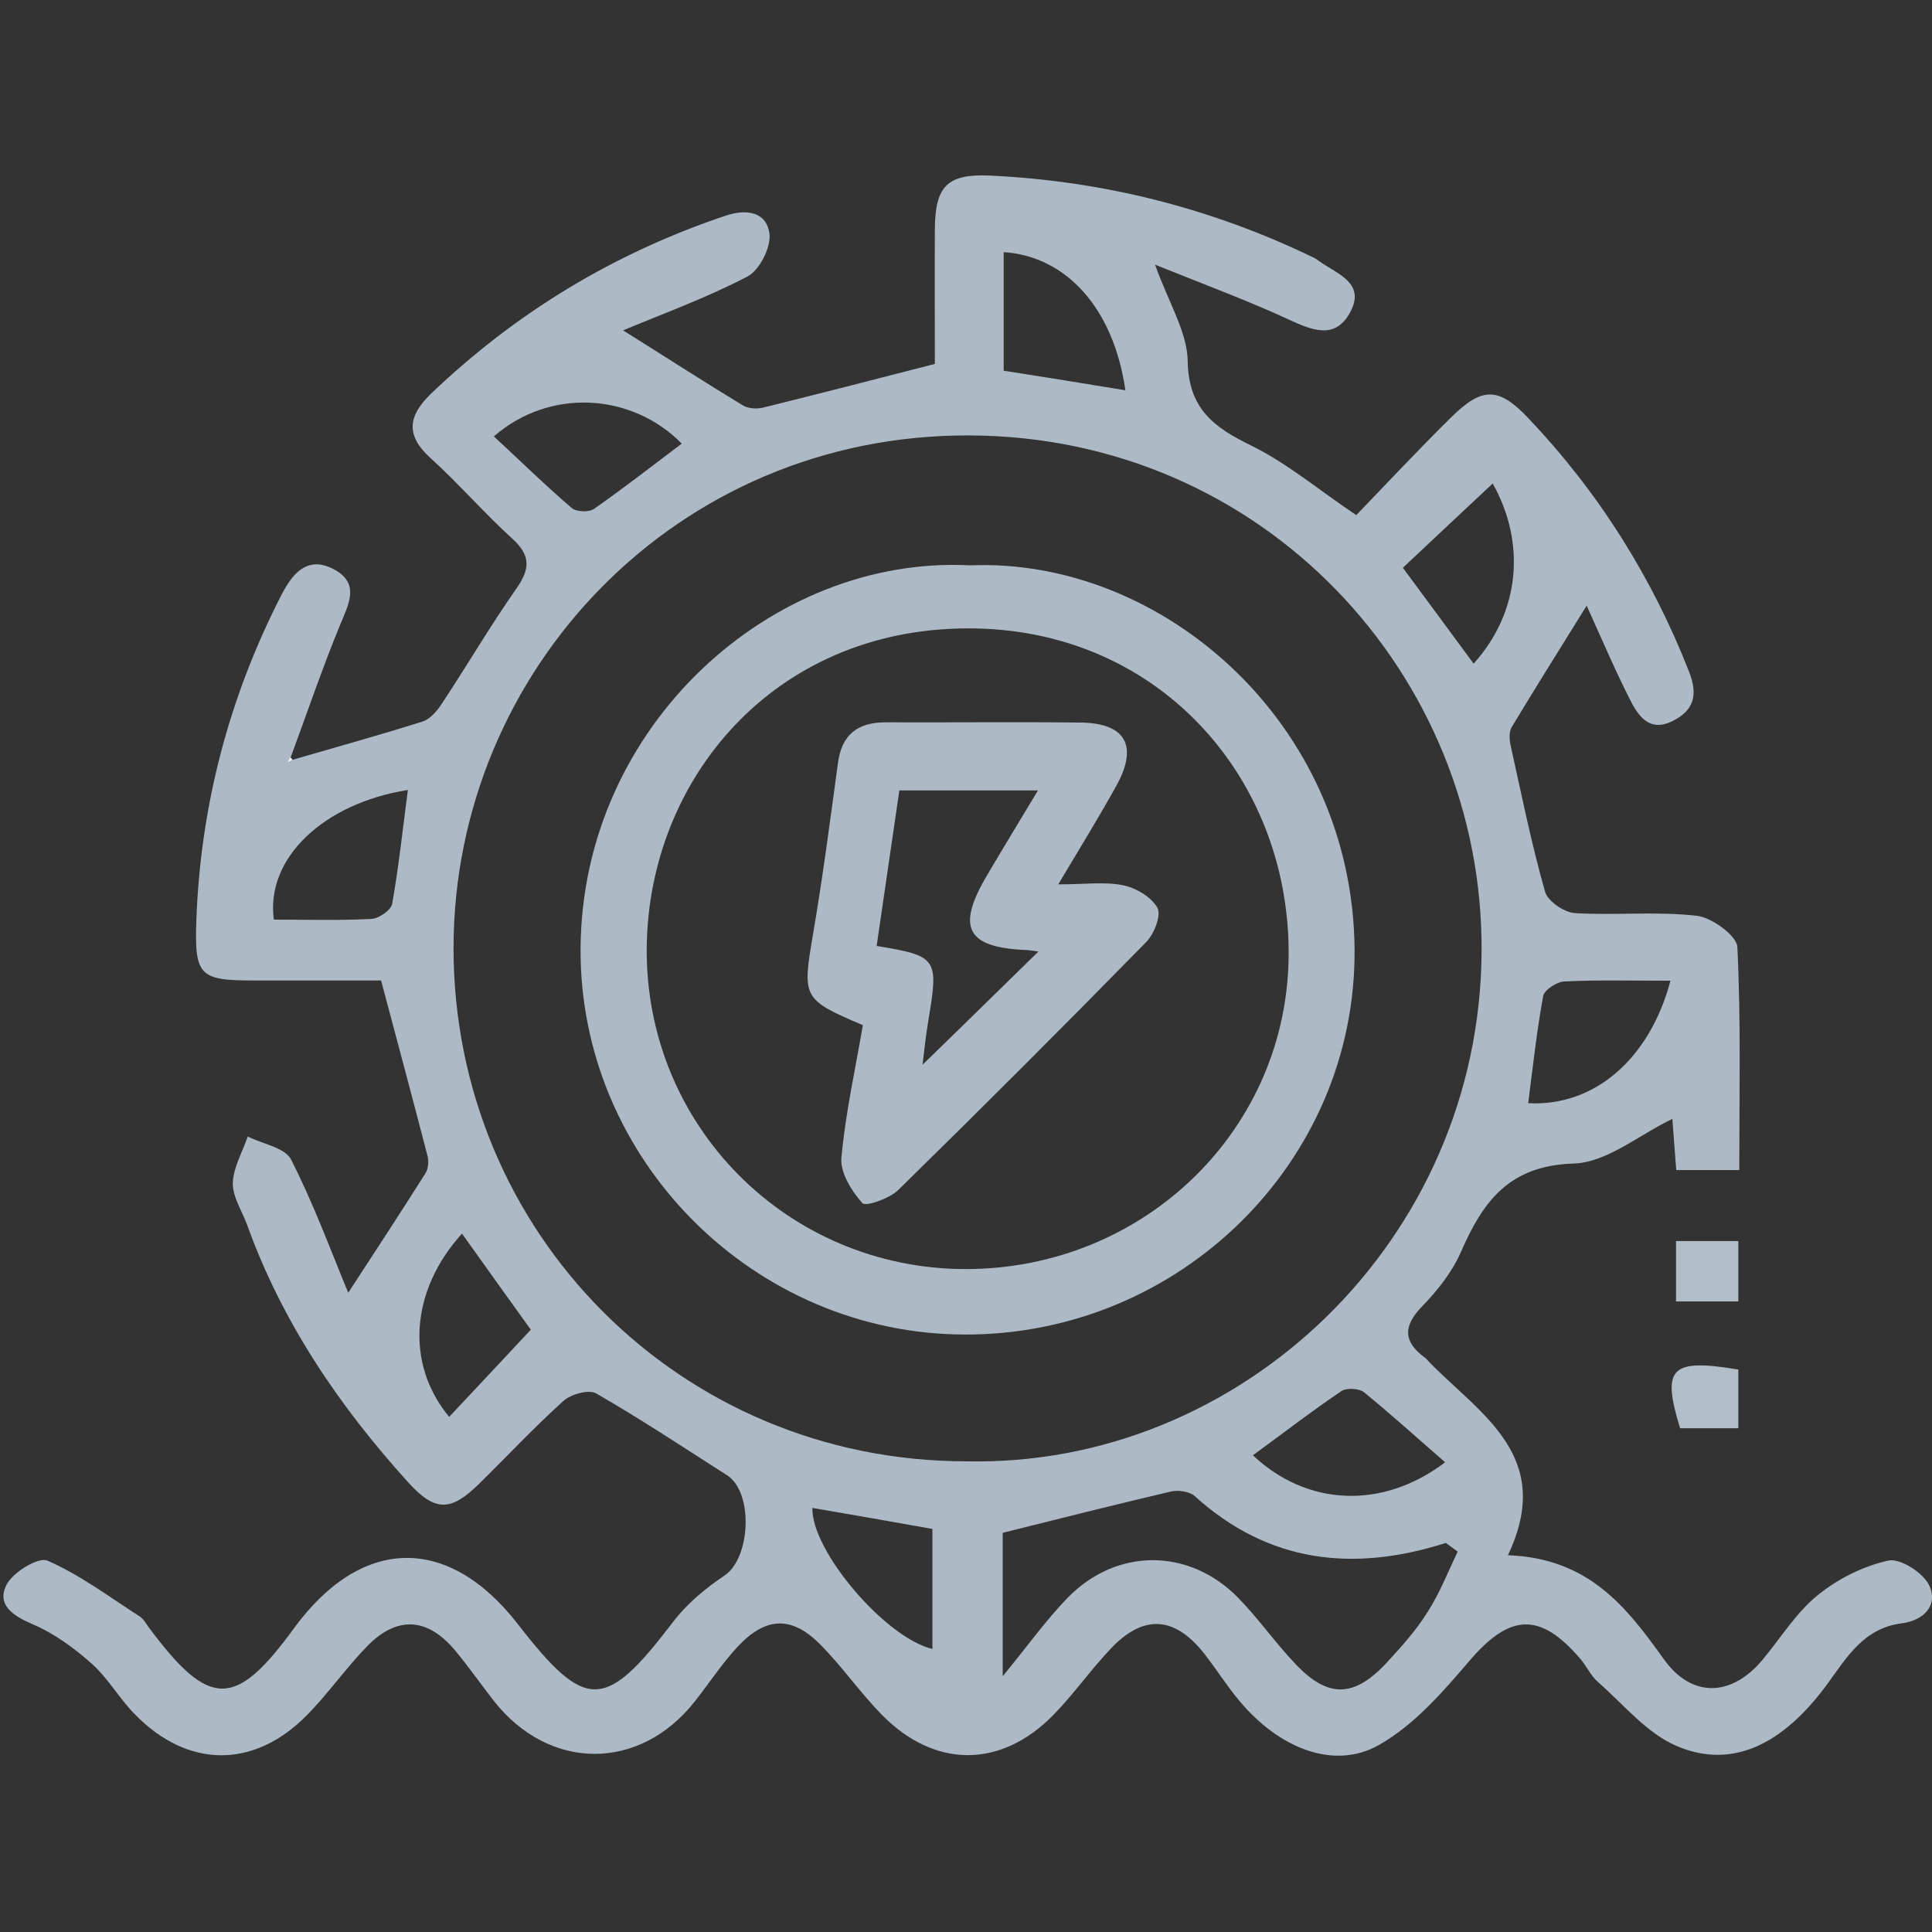 <?xml version="1.0" encoding="utf-8"?>
<!-- Generator: Adobe Illustrator 24.3.0, SVG Export Plug-In . SVG Version: 6.00 Build 0)  -->
<svg version="1.1" id="Livello_1" xmlns="http://www.w3.org/2000/svg" xmlns:xlink="http://www.w3.org/1999/xlink" x="0px" y="0px"
	 viewBox="0 0 800 800" style="enable-background:new 0 0 800 800;" xml:space="preserve">
<rect x="0" y="0" width="800" height="800" fill="#333333" stroke="none"/>
<style type="text/css">
	.st0{fill:#ADBAC5;}
	.st1{fill:#B1BEC8;}
	.st2{fill:#FEFEFE;}
</style>
<path class="st0" d="M121.2,314.6c17.9-5.2,35.9-10.2,53.7-15.8c3.2-1,6.1-4.4,8.1-7.5c10.4-15.7,19.9-32,30.7-47.4
	c5.7-8.1,6.3-13.7-1.5-20.8c-11.7-10.6-22.1-22.7-33.8-33.3c-10.7-9.6-9.4-17.7,0.2-26.9c35.2-33.6,75.7-58.1,121.9-73.6
	c8.8-3,16.9-1.4,18.1,7.3c0.8,5.6-4,15.1-8.9,17.8c-17,8.9-35.2,15.5-51.7,22.4c17.1,10.7,33.2,21.1,49.5,31c2.2,1.4,5.8,1.6,8.4,1
	c23-5.7,46-11.6,71.2-18.1c0-17.3-0.1-36.5,0-55.7c0.1-17.8,5-23.1,22.8-22.3c46.8,2.2,91.4,13.4,133.7,33.8c0.9,0.4,1.8,1,2.6,1.6
	c7.5,5.4,19.8,9.1,12.6,21.7c-6.3,11-15.8,6.8-25.4,2.4c-16.9-7.8-34.5-14.3-55.1-22.6c5.6,15.8,13.3,27.8,13.5,39.9
	c0.3,19.8,10.9,27.5,26.5,35.1c14.8,7.3,27.8,18.3,43.3,28.7c13.1-13.6,26-27.4,39.4-40.6c12.8-12.6,19.6-12.5,31.9,0.5
	c29.1,30.7,51.2,65.8,66.6,105.2c3.7,9.5,1.8,15.9-7,20.2c-9.7,4.8-14.3-2.4-17.7-9.2c-6.4-12.6-11.9-25.7-17.8-38.6
	c-10.9,17.6-21.2,33.9-31.1,50.4c-1.1,1.9-0.9,5.1-0.4,7.4c4.5,20.3,8.6,40.7,14.3,60.7c1.1,3.9,8,8.6,12.4,8.8
	c16.8,1,33.8-0.8,50.4,1.1c6.2,0.7,16.5,8.2,16.8,12.9c1.5,30.4,0.8,60.9,0.8,92.4c-9.3,0-17.1,0-26.1,0c-0.6-7.5-1.1-14.4-1.6-21.2
	c-13.8,6.6-27.2,18.1-40.9,18.5c-26.8,0.8-37.6,15.8-46.7,36.7c-3.6,8.2-9.6,15.8-15.9,22.3c-7.9,8.1-8.2,14.5,0.9,21.3
	c0.8,0.6,1.5,1.4,2.2,2.2c21.2,21.6,51.7,38.8,32.3,79.7c33.6,1.2,49.2,21.6,64.6,43.1c11.6,16.2,28.1,15.5,40.9,0.1
	c7.5-9,13.8-19.4,22.7-26.6c8.3-6.8,18.9-12.1,29.3-14.4c4.9-1.1,14.6,5.1,17,10.4c3.8,8.2-2.5,14.5-11.5,15.6
	c-15.7,2-22.7,14.1-30.8,25.2c-18.5,25.2-39.5,35.3-62.3,25.6c-12.4-5.3-22-17.2-32.6-26.5c-3-2.6-4.7-6.6-7.4-9.7
	c-16.8-19.6-29.3-18.5-46,1.1c-11,12.9-22.9,26.5-37.2,34.6c-18.6,10.6-41.3,1.6-57.8-18.1c-5.2-6.2-9.6-13.2-14.6-19.6
	c-12.2-15.5-25-16.5-38.5-2.4c-8.4,8.8-15.5,19-24,27.7c-21.8,22.3-49.3,22.2-71.2-0.2c-8.9-9.1-16.2-19.7-25.1-28.7
	c-11.8-12.1-22.6-11.9-34.2,0.4c-6.6,7-11.9,15.2-17.9,22.8c-22.9,29.2-60.4,29.1-83.4-0.2c-5.3-6.8-10.3-14-15.8-20.6
	c-11.4-13.8-24.1-14.7-36.5-2c-8.9,9.1-16.2,19.7-25.1,28.7c-21.9,22.2-49.3,22-71.2-0.5c-6.4-6.5-11-14.8-17.8-20.9
	c-7.3-6.5-15.5-12.5-24.4-16.3c-8.2-3.5-15-8-11-16.2c2.5-5.2,13.2-11.8,17-10.2c13.5,5.9,25.6,15,38.2,23.1c1.6,1,2.7,3,3.9,4.7
	c25,33.5,35.7,33.6,59.9,0.4c28-38.4,64-39.1,92.9-1.8c28.1,36.2,36.1,35.9,64.2-1c5.7-7.5,13.4-13.9,21.3-19.2
	c10.8-7.2,12.1-34.4,1.1-41.5c-18-11.5-35.8-23.3-54.2-33.9c-3.1-1.8-10.5,0.3-13.6,3.1c-12.1,10.9-23.3,22.9-34.9,34.3
	c-11.7,11.5-18.2,11.7-29.3-0.5c-28.6-31.6-52.3-66.4-66.8-106.8c-2.1-5.7-6-11.5-5.9-17.2c0.2-6.5,4-12.9,6.2-19.3
	c6.1,3.1,15.4,4.6,17.9,9.5c9.2,18,16.2,37.1,23.7,55.2c11.2-17.2,21.7-33.2,32-49.5c1.1-1.8,1.4-4.8,0.9-6.9
	c-6.1-23.5-12.4-47-19.3-72.9c-16.3,0-34.5,0-52.7,0c-22.4,0-24.6-1.9-23.8-24.8c1.7-47.5,13.5-92.4,35.2-134.8
	c4.7-9.1,10.8-16.3,21.5-10.8c11.4,5.9,6.3,14.7,2.6,23.7c-7.3,17.8-13.5,36.1-20.2,54.2c-0.4,0.7-0.7,1.4-1.1,2.1
	C119.8,315.4,120.5,315,121.2,314.6z M399.9,605.1c113.7,2.6,213-91.4,213.6-211.3c0.6-114.5-90.5-213.1-212.1-213.5
	c-121.1-0.5-213.4,97.1-213.6,212C187.7,510.5,281.8,605,399.9,605.1z M603.6,642.5c-1.6-1.2-3.3-2.4-4.9-3.6
	c-38.3,12.2-73.4,8.3-104-19.4c-2.1-1.9-6.8-2.6-9.8-1.9c-23.1,5.4-46,11.2-69.7,17.1c0,18.5,0,37.3,0,59.4
	c10.2-12.4,17.8-23.1,26.8-32.4c20.3-20.9,50.3-20.8,70.6-0.2c8.5,8.7,15.5,18.8,23.9,27.6c13.4,14.1,24.1,13.9,37.5-0.4
	c6.2-6.7,12.4-13.6,17.2-21.3C596.2,659.6,599.6,650.8,603.6,642.5z M168.9,327.1c-35.2,5.6-59,28.5-55.5,53.7
	c13.3,0,26.9,0.4,40.5-0.3c3.1-0.2,8.1-3.7,8.5-6.3C165.1,359,166.7,343.7,168.9,327.1z M191.3,510.8c-21.4,23.6-23.5,54-5.3,75.9
	c11.2-11.9,22.3-23.8,33.8-36.1C211.2,538.7,201.6,525.2,191.3,510.8z M282.3,183.7c-20.6-21-54.6-23.2-77.8-3
	c10.8,10,21.2,20.2,32.3,29.7c1.9,1.6,7.1,1.8,9.2,0.3C258.3,202.1,270.2,192.8,282.3,183.7z M691.7,406.1
	c-15.5,0-29.7-0.4-43.9,0.3c-3.1,0.1-8.3,3.5-8.8,6c-2.7,14.7-4.3,29.6-6.2,44.4C659.9,458.3,683,438.8,691.7,406.1z M518.8,602.6
	c22,20.8,53.2,22.9,79.6,2.9c-11.5-10-22.3-19.8-33.6-29c-2-1.6-7.2-1.9-9.3-0.5C543.3,584.2,531.7,593.2,518.8,602.6z M618.1,200.2
	c-12.7,11.9-25,23.4-37.2,34.9c9.7,13.1,19.4,26.3,29.3,39.7C629.5,253.4,631.9,224.8,618.1,200.2z M466,161.6
	c-4.9-34.1-24.6-55.5-50.4-57.2c0,16.5,0,33,0,49.1C432.8,156.2,448.6,158.7,466,161.6z M336.4,624.4c-0.5,17.7,30.2,53.8,49.7,58.4
	c0-16.6,0-32.9,0-49.7C369.3,630.1,353.4,627.3,336.4,624.4z"/>
<path class="st1" d="M719.8,513.9c0,8.8,0,16.2,0,25c-8.5,0-16.6,0-25.8,0c0-8.3,0-16.1,0-25C702.5,513.9,710.3,513.9,719.8,513.9z"
	/>
<path class="st1" d="M719.8,567.1c0,8.2,0,15.7,0,24.3c-8.4,0-16.2,0-24.1,0C688,566.4,691.7,562.4,719.8,567.1z"/>
<path class="st2" d="M121.2,314.6c-0.7,0.4-1.4,0.7-2.1,1.1c0.4-0.7,0.7-1.4,1.1-2.1C120.2,313.6,121.2,314.6,121.2,314.6z"/>
<path class="st0" d="M401.7,234.1c79.3-3.3,158.6,65.1,159.2,159.3c0.5,87.8-72.5,159.4-161.3,159.2
	c-87.4-0.1-159.7-72.4-159.2-159.9C241,300.1,320.1,229.8,401.7,234.1z M399.6,525.5c74.4,0.1,134.3-58.2,134-131.4
	c-0.2-72.8-54.6-134.4-133.4-133.9c-79.9,0.4-131.5,62.4-132.4,131.8C266.9,466,326,525.3,399.6,525.5z"/>
<path class="st0" d="M438.2,366.2c11,0,19.3-1.2,27,0.4c5.3,1.1,11.7,4.9,14.1,9.4c1.6,3.1-1.4,10.7-4.6,14
	c-33.9,34.6-68.1,68.8-102.7,102.7c-3.6,3.6-13.5,7-14.9,5.5c-4.5-5-9.2-12.6-8.7-18.7c1.7-18.6,5.8-37,8.9-55
	c-25.2-10.7-25.1-11.4-20.6-37.9c4-23.5,7.1-47.2,10.3-70.8c1.6-11.7,8.2-16.7,19.7-16.7c27,0.1,54-0.2,81,0.1
	c18.4,0.3,23.6,9.6,14.7,25.9C455.1,338.3,447.2,351.1,438.2,366.2z M430,394c-1.2-0.1-3-0.5-4.8-0.6c-25-1-29.4-9.2-16.4-31.1
	c6.6-11.2,13.4-22.4,21-35c-20.5,0-38.4,0-57.4,0c-3.2,22-6.3,43.2-9.4,64.4c25.1,4.1,25.7,5.2,21.5,30.3c-1.2,7-1.9,14.2-2.5,18.9
	C397.5,425.8,413.6,410.1,430,394z"/>
</svg>
